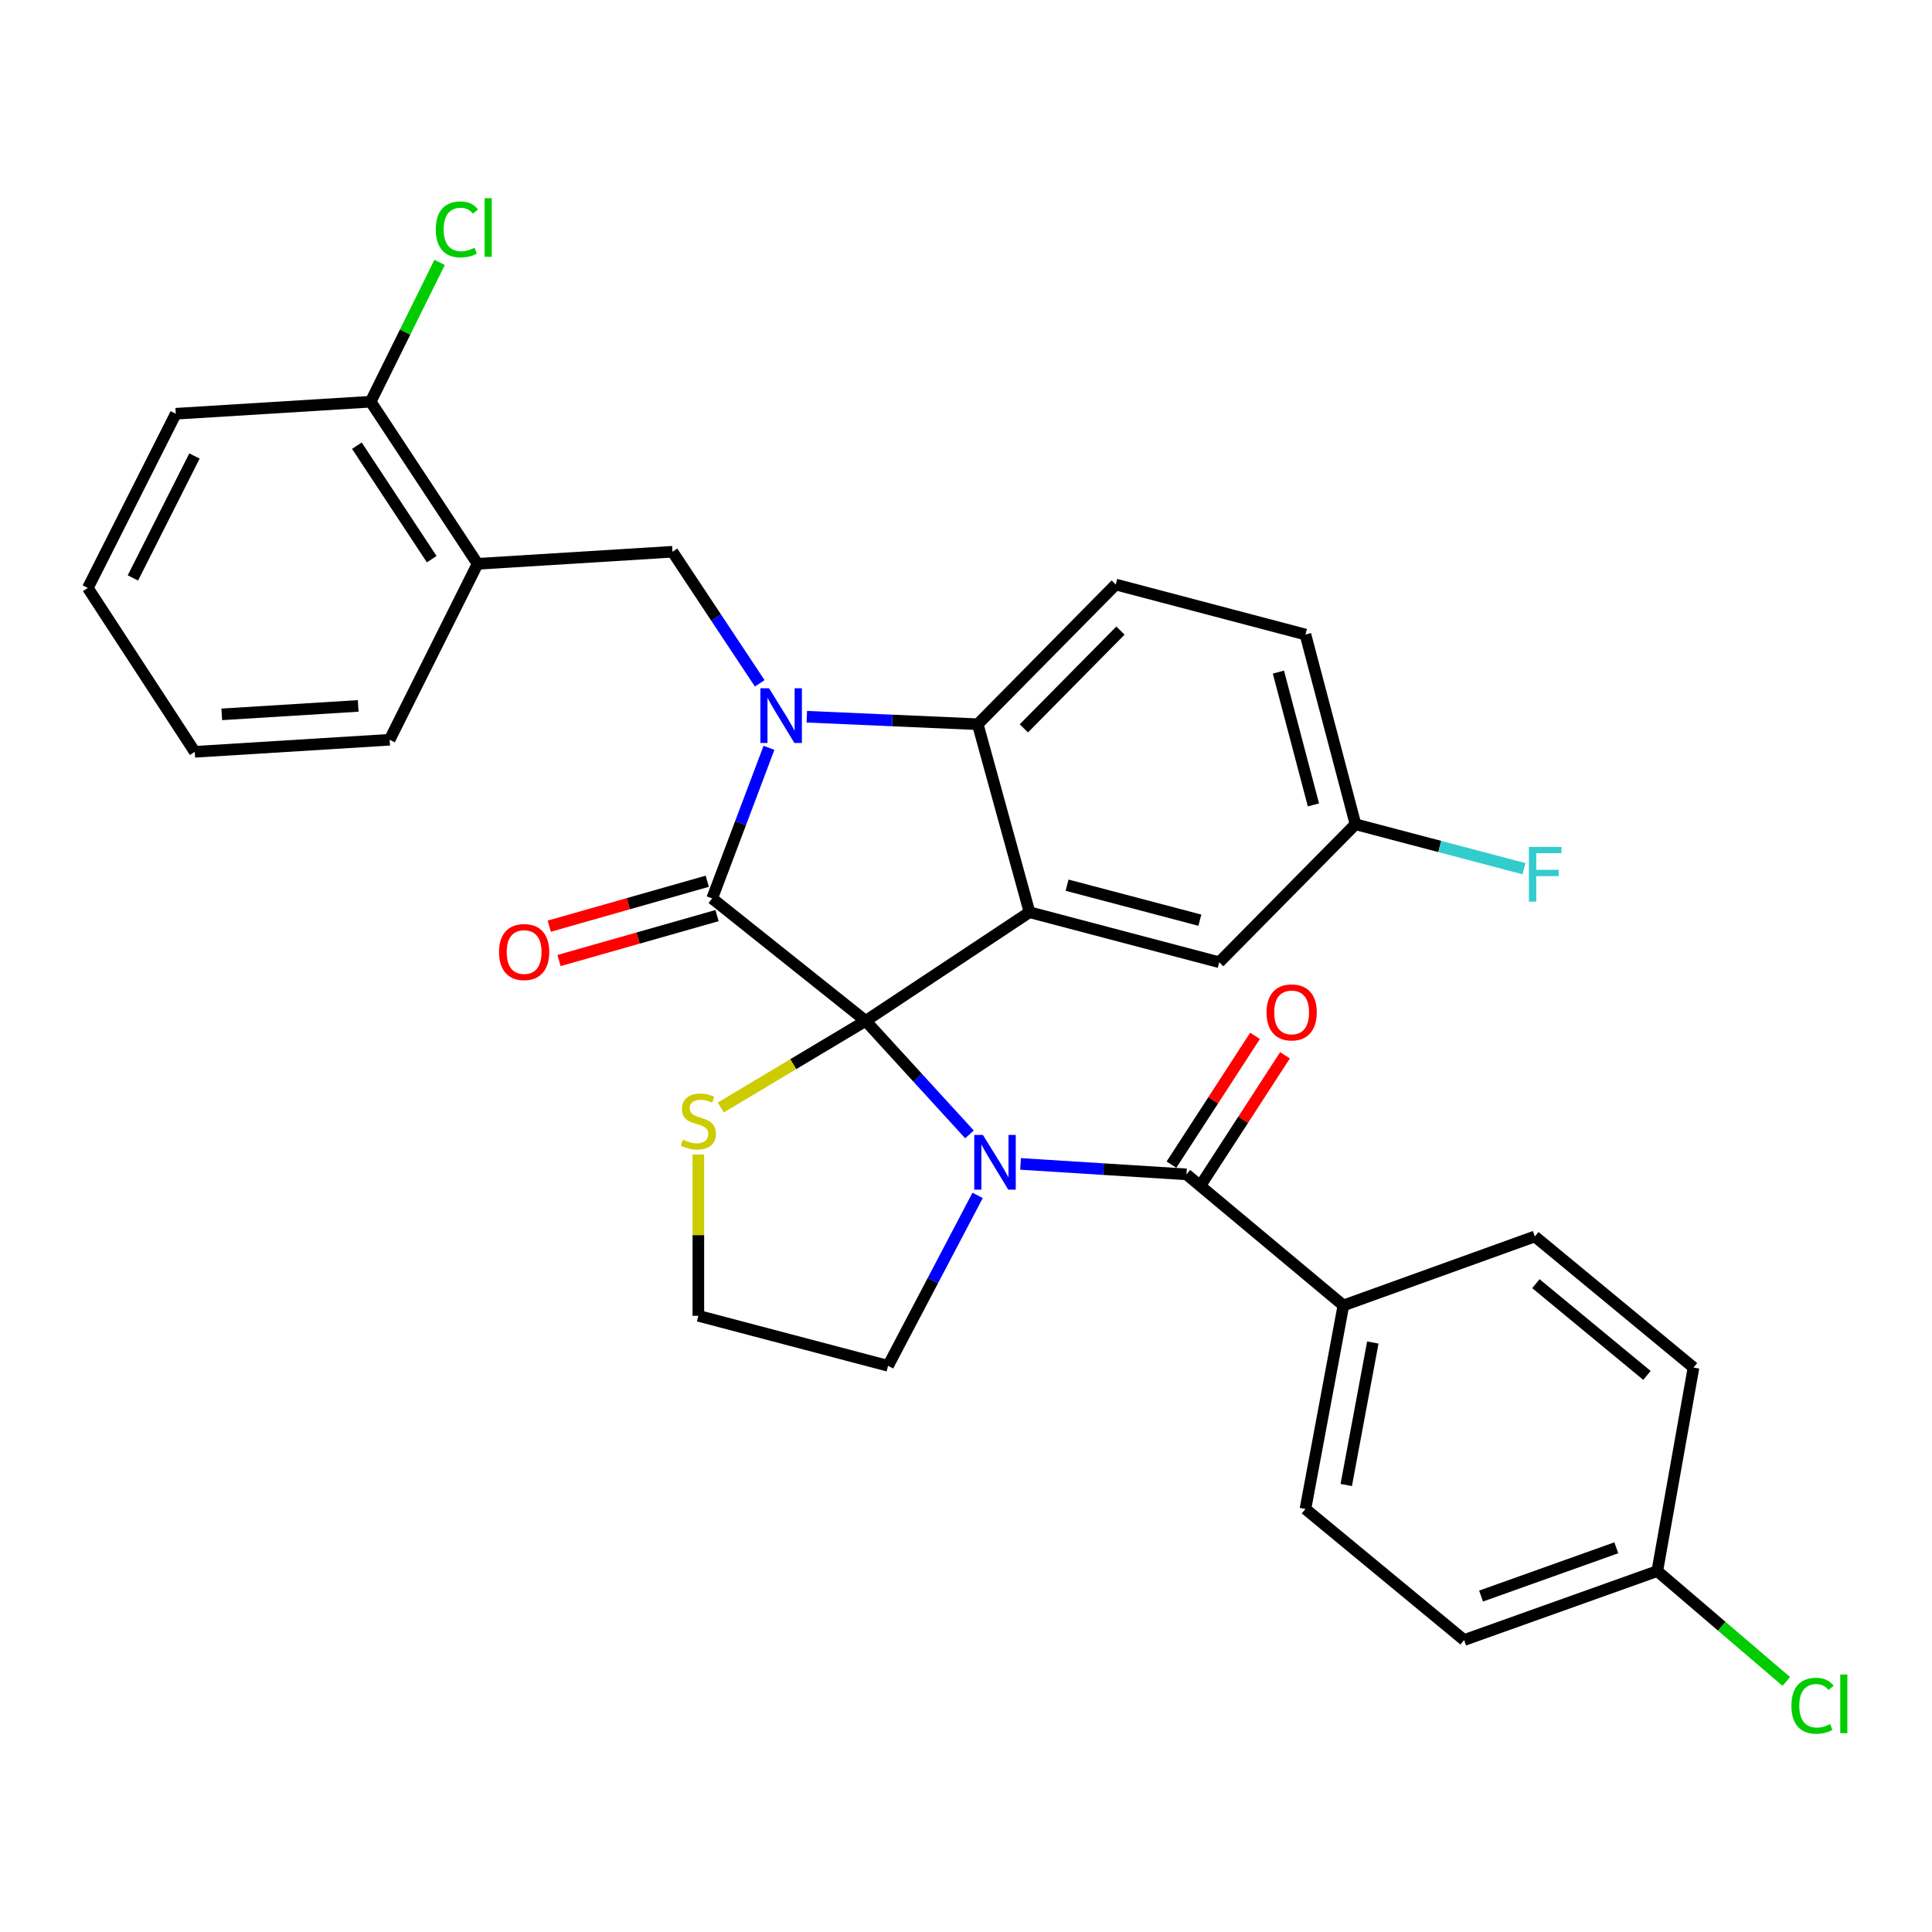 <?xml version='1.0' encoding='iso-8859-1'?>
<svg version='1.1' baseProfile='full'
              xmlns='http://www.w3.org/2000/svg'
                      xmlns:rdkit='http://www.rdkit.org/xml'
                      xmlns:xlink='http://www.w3.org/1999/xlink'
                  xml:space='preserve'
width='1000px' height='1000px' viewBox='0 0 1000 1000'>
<!-- END OF HEADER -->
<rect style='opacity:1.0;fill:#FFFFFF;stroke:none' width='1000' height='1000' x='0' y='0'> </rect>
<path class='bond-0' d='M 695.336,675.697 L 675.696,781.038' style='fill:none;fill-rule:evenodd;stroke:#000000;stroke-width:6px;stroke-linecap:butt;stroke-linejoin:miter;stroke-opacity:1' />
<path class='bond-0' d='M 710.567,694.887 L 696.819,768.626' style='fill:none;fill-rule:evenodd;stroke:#000000;stroke-width:6px;stroke-linecap:butt;stroke-linejoin:miter;stroke-opacity:1' />
<path class='bond-1' d='M 695.336,675.697 L 794.432,639.99' style='fill:none;fill-rule:evenodd;stroke:#000000;stroke-width:6px;stroke-linecap:butt;stroke-linejoin:miter;stroke-opacity:1' />
<path class='bond-2' d='M 695.336,675.697 L 614.104,607.849' style='fill:none;fill-rule:evenodd;stroke:#000000;stroke-width:6px;stroke-linecap:butt;stroke-linejoin:miter;stroke-opacity:1' />
<path class='bond-3' d='M 501.798,587.15 L 474.931,557.777' style='fill:none;fill-rule:evenodd;stroke:#0000FF;stroke-width:6px;stroke-linecap:butt;stroke-linejoin:miter;stroke-opacity:1' />
<path class='bond-3' d='M 474.931,557.777 L 448.064,528.403' style='fill:none;fill-rule:evenodd;stroke:#000000;stroke-width:6px;stroke-linecap:butt;stroke-linejoin:miter;stroke-opacity:1' />
<path class='bond-4' d='M 528.24,602.437 L 571.172,605.143' style='fill:none;fill-rule:evenodd;stroke:#0000FF;stroke-width:6px;stroke-linecap:butt;stroke-linejoin:miter;stroke-opacity:1' />
<path class='bond-4' d='M 571.172,605.143 L 614.104,607.849' style='fill:none;fill-rule:evenodd;stroke:#000000;stroke-width:6px;stroke-linecap:butt;stroke-linejoin:miter;stroke-opacity:1' />
<path class='bond-5' d='M 506.013,618.738 L 482.837,662.841' style='fill:none;fill-rule:evenodd;stroke:#0000FF;stroke-width:6px;stroke-linecap:butt;stroke-linejoin:miter;stroke-opacity:1' />
<path class='bond-5' d='M 482.837,662.841 L 459.661,706.945' style='fill:none;fill-rule:evenodd;stroke:#000000;stroke-width:6px;stroke-linecap:butt;stroke-linejoin:miter;stroke-opacity:1' />
<path class='bond-6' d='M 621.859,612.881 L 643.485,579.555' style='fill:none;fill-rule:evenodd;stroke:#000000;stroke-width:6px;stroke-linecap:butt;stroke-linejoin:miter;stroke-opacity:1' />
<path class='bond-6' d='M 643.485,579.555 L 665.111,546.228' style='fill:none;fill-rule:evenodd;stroke:#FF0000;stroke-width:6px;stroke-linecap:butt;stroke-linejoin:miter;stroke-opacity:1' />
<path class='bond-6' d='M 606.348,602.816 L 627.974,569.49' style='fill:none;fill-rule:evenodd;stroke:#000000;stroke-width:6px;stroke-linecap:butt;stroke-linejoin:miter;stroke-opacity:1' />
<path class='bond-6' d='M 627.974,569.49 L 649.6,536.163' style='fill:none;fill-rule:evenodd;stroke:#FF0000;stroke-width:6px;stroke-linecap:butt;stroke-linejoin:miter;stroke-opacity:1' />
<path class='bond-7' d='M 675.696,781.038 L 757.822,848.886' style='fill:none;fill-rule:evenodd;stroke:#000000;stroke-width:6px;stroke-linecap:butt;stroke-linejoin:miter;stroke-opacity:1' />
<path class='bond-8' d='M 794.432,639.99 L 876.559,707.838' style='fill:none;fill-rule:evenodd;stroke:#000000;stroke-width:6px;stroke-linecap:butt;stroke-linejoin:miter;stroke-opacity:1' />
<path class='bond-8' d='M 794.975,664.422 L 852.463,711.916' style='fill:none;fill-rule:evenodd;stroke:#000000;stroke-width:6px;stroke-linecap:butt;stroke-linejoin:miter;stroke-opacity:1' />
<path class='bond-9' d='M 701.592,426.637 L 745.209,438.135' style='fill:none;fill-rule:evenodd;stroke:#000000;stroke-width:6px;stroke-linecap:butt;stroke-linejoin:miter;stroke-opacity:1' />
<path class='bond-9' d='M 745.209,438.135 L 788.825,449.634' style='fill:none;fill-rule:evenodd;stroke:#33CCCC;stroke-width:6px;stroke-linecap:butt;stroke-linejoin:miter;stroke-opacity:1' />
<path class='bond-10' d='M 701.592,426.637 L 675.696,328.434' style='fill:none;fill-rule:evenodd;stroke:#000000;stroke-width:6px;stroke-linecap:butt;stroke-linejoin:miter;stroke-opacity:1' />
<path class='bond-10' d='M 679.829,416.621 L 661.701,347.879' style='fill:none;fill-rule:evenodd;stroke:#000000;stroke-width:6px;stroke-linecap:butt;stroke-linejoin:miter;stroke-opacity:1' />
<path class='bond-11' d='M 701.592,426.637 L 631.063,498.049' style='fill:none;fill-rule:evenodd;stroke:#000000;stroke-width:6px;stroke-linecap:butt;stroke-linejoin:miter;stroke-opacity:1' />
<path class='bond-12' d='M 675.696,328.434 L 577.504,302.548' style='fill:none;fill-rule:evenodd;stroke:#000000;stroke-width:6px;stroke-linecap:butt;stroke-linejoin:miter;stroke-opacity:1' />
<path class='bond-13' d='M 577.504,302.548 L 506.081,374.854' style='fill:none;fill-rule:evenodd;stroke:#000000;stroke-width:6px;stroke-linecap:butt;stroke-linejoin:miter;stroke-opacity:1' />
<path class='bond-13' d='M 579.945,326.388 L 529.949,377.002' style='fill:none;fill-rule:evenodd;stroke:#000000;stroke-width:6px;stroke-linecap:butt;stroke-linejoin:miter;stroke-opacity:1' />
<path class='bond-14' d='M 631.063,498.049 L 532.871,472.163' style='fill:none;fill-rule:evenodd;stroke:#000000;stroke-width:6px;stroke-linecap:butt;stroke-linejoin:miter;stroke-opacity:1' />
<path class='bond-14' d='M 621.048,476.287 L 552.313,458.167' style='fill:none;fill-rule:evenodd;stroke:#000000;stroke-width:6px;stroke-linecap:butt;stroke-linejoin:miter;stroke-opacity:1' />
<path class='bond-15' d='M 532.871,472.163 L 506.081,374.854' style='fill:none;fill-rule:evenodd;stroke:#000000;stroke-width:6px;stroke-linecap:butt;stroke-linejoin:miter;stroke-opacity:1' />
<path class='bond-16' d='M 532.871,472.163 L 448.064,528.403' style='fill:none;fill-rule:evenodd;stroke:#000000;stroke-width:6px;stroke-linecap:butt;stroke-linejoin:miter;stroke-opacity:1' />
<path class='bond-17' d='M 506.081,374.854 L 461.841,372.916' style='fill:none;fill-rule:evenodd;stroke:#000000;stroke-width:6px;stroke-linecap:butt;stroke-linejoin:miter;stroke-opacity:1' />
<path class='bond-17' d='M 461.841,372.916 L 417.601,370.978' style='fill:none;fill-rule:evenodd;stroke:#0000FF;stroke-width:6px;stroke-linecap:butt;stroke-linejoin:miter;stroke-opacity:1' />
<path class='bond-18' d='M 398.017,387.085 L 383.313,426.054' style='fill:none;fill-rule:evenodd;stroke:#0000FF;stroke-width:6px;stroke-linecap:butt;stroke-linejoin:miter;stroke-opacity:1' />
<path class='bond-18' d='M 383.313,426.054 L 368.608,465.024' style='fill:none;fill-rule:evenodd;stroke:#000000;stroke-width:6px;stroke-linecap:butt;stroke-linejoin:miter;stroke-opacity:1' />
<path class='bond-19' d='M 393.237,353.692 L 370.655,319.641' style='fill:none;fill-rule:evenodd;stroke:#0000FF;stroke-width:6px;stroke-linecap:butt;stroke-linejoin:miter;stroke-opacity:1' />
<path class='bond-19' d='M 370.655,319.641 L 348.074,285.589' style='fill:none;fill-rule:evenodd;stroke:#000000;stroke-width:6px;stroke-linecap:butt;stroke-linejoin:miter;stroke-opacity:1' />
<path class='bond-20' d='M 368.608,465.024 L 448.064,528.403' style='fill:none;fill-rule:evenodd;stroke:#000000;stroke-width:6px;stroke-linecap:butt;stroke-linejoin:miter;stroke-opacity:1' />
<path class='bond-21' d='M 366.079,456.131 L 325.185,467.76' style='fill:none;fill-rule:evenodd;stroke:#000000;stroke-width:6px;stroke-linecap:butt;stroke-linejoin:miter;stroke-opacity:1' />
<path class='bond-21' d='M 325.185,467.76 L 284.29,479.389' style='fill:none;fill-rule:evenodd;stroke:#FF0000;stroke-width:6px;stroke-linecap:butt;stroke-linejoin:miter;stroke-opacity:1' />
<path class='bond-21' d='M 371.137,473.916 L 330.242,485.545' style='fill:none;fill-rule:evenodd;stroke:#000000;stroke-width:6px;stroke-linecap:butt;stroke-linejoin:miter;stroke-opacity:1' />
<path class='bond-21' d='M 330.242,485.545 L 289.347,497.174' style='fill:none;fill-rule:evenodd;stroke:#FF0000;stroke-width:6px;stroke-linecap:butt;stroke-linejoin:miter;stroke-opacity:1' />
<path class='bond-22' d='M 448.064,528.403 L 410.567,550.821' style='fill:none;fill-rule:evenodd;stroke:#000000;stroke-width:6px;stroke-linecap:butt;stroke-linejoin:miter;stroke-opacity:1' />
<path class='bond-22' d='M 410.567,550.821 L 373.071,573.239' style='fill:none;fill-rule:evenodd;stroke:#CCCC00;stroke-width:6px;stroke-linecap:butt;stroke-linejoin:miter;stroke-opacity:1' />
<path class='bond-23' d='M 361.469,597.577 L 361.469,639.318' style='fill:none;fill-rule:evenodd;stroke:#CCCC00;stroke-width:6px;stroke-linecap:butt;stroke-linejoin:miter;stroke-opacity:1' />
<path class='bond-23' d='M 361.469,639.318 L 361.469,681.059' style='fill:none;fill-rule:evenodd;stroke:#000000;stroke-width:6px;stroke-linecap:butt;stroke-linejoin:miter;stroke-opacity:1' />
<path class='bond-24' d='M 361.469,681.059 L 459.661,706.945' style='fill:none;fill-rule:evenodd;stroke:#000000;stroke-width:6px;stroke-linecap:butt;stroke-linejoin:miter;stroke-opacity:1' />
<path class='bond-25' d='M 90.981,214.156 L 45.455,304.336' style='fill:none;fill-rule:evenodd;stroke:#000000;stroke-width:6px;stroke-linecap:butt;stroke-linejoin:miter;stroke-opacity:1' />
<path class='bond-25' d='M 100.658,236.016 L 68.789,299.142' style='fill:none;fill-rule:evenodd;stroke:#000000;stroke-width:6px;stroke-linecap:butt;stroke-linejoin:miter;stroke-opacity:1' />
<path class='bond-26' d='M 90.981,214.156 L 191.854,207.921' style='fill:none;fill-rule:evenodd;stroke:#000000;stroke-width:6px;stroke-linecap:butt;stroke-linejoin:miter;stroke-opacity:1' />
<path class='bond-27' d='M 45.455,304.336 L 100.801,389.143' style='fill:none;fill-rule:evenodd;stroke:#000000;stroke-width:6px;stroke-linecap:butt;stroke-linejoin:miter;stroke-opacity:1' />
<path class='bond-28' d='M 100.801,389.143 L 201.674,382.898' style='fill:none;fill-rule:evenodd;stroke:#000000;stroke-width:6px;stroke-linecap:butt;stroke-linejoin:miter;stroke-opacity:1' />
<path class='bond-28' d='M 114.79,369.752 L 185.401,365.38' style='fill:none;fill-rule:evenodd;stroke:#000000;stroke-width:6px;stroke-linecap:butt;stroke-linejoin:miter;stroke-opacity:1' />
<path class='bond-29' d='M 201.674,382.898 L 247.201,291.834' style='fill:none;fill-rule:evenodd;stroke:#000000;stroke-width:6px;stroke-linecap:butt;stroke-linejoin:miter;stroke-opacity:1' />
<path class='bond-30' d='M 247.201,291.834 L 191.854,207.921' style='fill:none;fill-rule:evenodd;stroke:#000000;stroke-width:6px;stroke-linecap:butt;stroke-linejoin:miter;stroke-opacity:1' />
<path class='bond-30' d='M 223.464,289.428 L 184.721,230.688' style='fill:none;fill-rule:evenodd;stroke:#000000;stroke-width:6px;stroke-linecap:butt;stroke-linejoin:miter;stroke-opacity:1' />
<path class='bond-31' d='M 247.201,291.834 L 348.074,285.589' style='fill:none;fill-rule:evenodd;stroke:#000000;stroke-width:6px;stroke-linecap:butt;stroke-linejoin:miter;stroke-opacity:1' />
<path class='bond-32' d='M 191.854,207.921 L 209.701,171.869' style='fill:none;fill-rule:evenodd;stroke:#000000;stroke-width:6px;stroke-linecap:butt;stroke-linejoin:miter;stroke-opacity:1' />
<path class='bond-32' d='M 209.701,171.869 L 227.549,135.817' style='fill:none;fill-rule:evenodd;stroke:#00CC00;stroke-width:6px;stroke-linecap:butt;stroke-linejoin:miter;stroke-opacity:1' />
<path class='bond-33' d='M 857.812,813.19 L 876.559,707.838' style='fill:none;fill-rule:evenodd;stroke:#000000;stroke-width:6px;stroke-linecap:butt;stroke-linejoin:miter;stroke-opacity:1' />
<path class='bond-34' d='M 857.812,813.19 L 891.2,841.75' style='fill:none;fill-rule:evenodd;stroke:#000000;stroke-width:6px;stroke-linecap:butt;stroke-linejoin:miter;stroke-opacity:1' />
<path class='bond-34' d='M 891.2,841.75 L 924.588,870.31' style='fill:none;fill-rule:evenodd;stroke:#00CC00;stroke-width:6px;stroke-linecap:butt;stroke-linejoin:miter;stroke-opacity:1' />
<path class='bond-35' d='M 857.812,813.19 L 757.822,848.886' style='fill:none;fill-rule:evenodd;stroke:#000000;stroke-width:6px;stroke-linecap:butt;stroke-linejoin:miter;stroke-opacity:1' />
<path class='bond-35' d='M 836.597,801.131 L 766.604,826.118' style='fill:none;fill-rule:evenodd;stroke:#000000;stroke-width:6px;stroke-linecap:butt;stroke-linejoin:miter;stroke-opacity:1' />
<path  class='atom-1' d='M 508.758 587.443
L 518.038 602.443
Q 518.958 603.923, 520.438 606.603
Q 521.918 609.283, 521.998 609.443
L 521.998 587.443
L 525.758 587.443
L 525.758 615.763
L 521.878 615.763
L 511.918 599.363
Q 510.758 597.443, 509.518 595.243
Q 508.318 593.043, 507.958 592.363
L 507.958 615.763
L 504.278 615.763
L 504.278 587.443
L 508.758 587.443
' fill='#0000FF'/>
<path  class='atom-3' d='M 655.557 524.015
Q 655.557 517.215, 658.917 513.415
Q 662.277 509.615, 668.557 509.615
Q 674.837 509.615, 678.197 513.415
Q 681.557 517.215, 681.557 524.015
Q 681.557 530.895, 678.157 534.815
Q 674.757 538.695, 668.557 538.695
Q 662.317 538.695, 658.917 534.815
Q 655.557 530.935, 655.557 524.015
M 668.557 535.495
Q 672.877 535.495, 675.197 532.615
Q 677.557 529.695, 677.557 524.015
Q 677.557 518.455, 675.197 515.655
Q 672.877 512.815, 668.557 512.815
Q 664.237 512.815, 661.877 515.615
Q 659.557 518.415, 659.557 524.015
Q 659.557 529.735, 661.877 532.615
Q 664.237 535.495, 668.557 535.495
' fill='#FF0000'/>
<path  class='atom-12' d='M 398.054 356.236
L 407.334 371.236
Q 408.254 372.716, 409.734 375.396
Q 411.214 378.076, 411.294 378.236
L 411.294 356.236
L 415.054 356.236
L 415.054 384.556
L 411.174 384.556
L 401.214 368.156
Q 400.054 366.236, 398.814 364.036
Q 397.614 361.836, 397.254 361.156
L 397.254 384.556
L 393.574 384.556
L 393.574 356.236
L 398.054 356.236
' fill='#0000FF'/>
<path  class='atom-15' d='M 258.289 492.777
Q 258.289 485.977, 261.649 482.177
Q 265.009 478.377, 271.289 478.377
Q 277.569 478.377, 280.929 482.177
Q 284.289 485.977, 284.289 492.777
Q 284.289 499.657, 280.889 503.577
Q 277.489 507.457, 271.289 507.457
Q 265.049 507.457, 261.649 503.577
Q 258.289 499.697, 258.289 492.777
M 271.289 504.257
Q 275.609 504.257, 277.929 501.377
Q 280.289 498.457, 280.289 492.777
Q 280.289 487.217, 277.929 484.417
Q 275.609 481.577, 271.289 481.577
Q 266.969 481.577, 264.609 484.377
Q 262.289 487.177, 262.289 492.777
Q 262.289 498.497, 264.609 501.377
Q 266.969 504.257, 271.289 504.257
' fill='#FF0000'/>
<path  class='atom-16' d='M 353.469 589.895
Q 353.789 590.015, 355.109 590.575
Q 356.429 591.135, 357.869 591.495
Q 359.349 591.815, 360.789 591.815
Q 363.469 591.815, 365.029 590.535
Q 366.589 589.215, 366.589 586.935
Q 366.589 585.375, 365.789 584.415
Q 365.029 583.455, 363.829 582.935
Q 362.629 582.415, 360.629 581.815
Q 358.109 581.055, 356.589 580.335
Q 355.109 579.615, 354.029 578.095
Q 352.989 576.575, 352.989 574.015
Q 352.989 570.455, 355.389 568.255
Q 357.829 566.055, 362.629 566.055
Q 365.909 566.055, 369.629 567.615
L 368.709 570.695
Q 365.309 569.295, 362.749 569.295
Q 359.989 569.295, 358.469 570.455
Q 356.949 571.575, 356.989 573.535
Q 356.989 575.055, 357.749 575.975
Q 358.549 576.895, 359.669 577.415
Q 360.829 577.935, 362.749 578.535
Q 365.309 579.335, 366.829 580.135
Q 368.349 580.935, 369.429 582.575
Q 370.549 584.175, 370.549 586.935
Q 370.549 590.855, 367.909 592.975
Q 365.309 595.055, 360.949 595.055
Q 358.429 595.055, 356.509 594.495
Q 354.629 593.975, 352.389 593.055
L 353.469 589.895
' fill='#CCCC00'/>
<path  class='atom-22' d='M 791.364 438.363
L 808.204 438.363
L 808.204 441.603
L 795.164 441.603
L 795.164 450.203
L 806.764 450.203
L 806.764 453.483
L 795.164 453.483
L 795.164 466.683
L 791.364 466.683
L 791.364 438.363
' fill='#33CCCC'/>
<path  class='atom-27' d='M 225.567 118.742
Q 225.567 111.702, 228.847 108.022
Q 232.167 104.302, 238.447 104.302
Q 244.287 104.302, 247.407 108.422
L 244.767 110.582
Q 242.487 107.582, 238.447 107.582
Q 234.167 107.582, 231.887 110.462
Q 229.647 113.302, 229.647 118.742
Q 229.647 124.342, 231.967 127.222
Q 234.327 130.102, 238.887 130.102
Q 242.007 130.102, 245.647 128.222
L 246.767 131.222
Q 245.287 132.182, 243.047 132.742
Q 240.807 133.302, 238.327 133.302
Q 232.167 133.302, 228.847 129.542
Q 225.567 125.782, 225.567 118.742
' fill='#00CC00'/>
<path  class='atom-27' d='M 250.847 102.582
L 254.527 102.582
L 254.527 132.942
L 250.847 132.942
L 250.847 102.582
' fill='#00CC00'/>
<path  class='atom-31' d='M 927.231 882.891
Q 927.231 875.851, 930.511 872.171
Q 933.831 868.451, 940.111 868.451
Q 945.951 868.451, 949.071 872.571
L 946.431 874.731
Q 944.151 871.731, 940.111 871.731
Q 935.831 871.731, 933.551 874.611
Q 931.311 877.451, 931.311 882.891
Q 931.311 888.491, 933.631 891.371
Q 935.991 894.251, 940.551 894.251
Q 943.671 894.251, 947.311 892.371
L 948.431 895.371
Q 946.951 896.331, 944.711 896.891
Q 942.471 897.451, 939.991 897.451
Q 933.831 897.451, 930.511 893.691
Q 927.231 889.931, 927.231 882.891
' fill='#00CC00'/>
<path  class='atom-31' d='M 952.511 866.731
L 956.191 866.731
L 956.191 897.091
L 952.511 897.091
L 952.511 866.731
' fill='#00CC00'/>
</svg>
